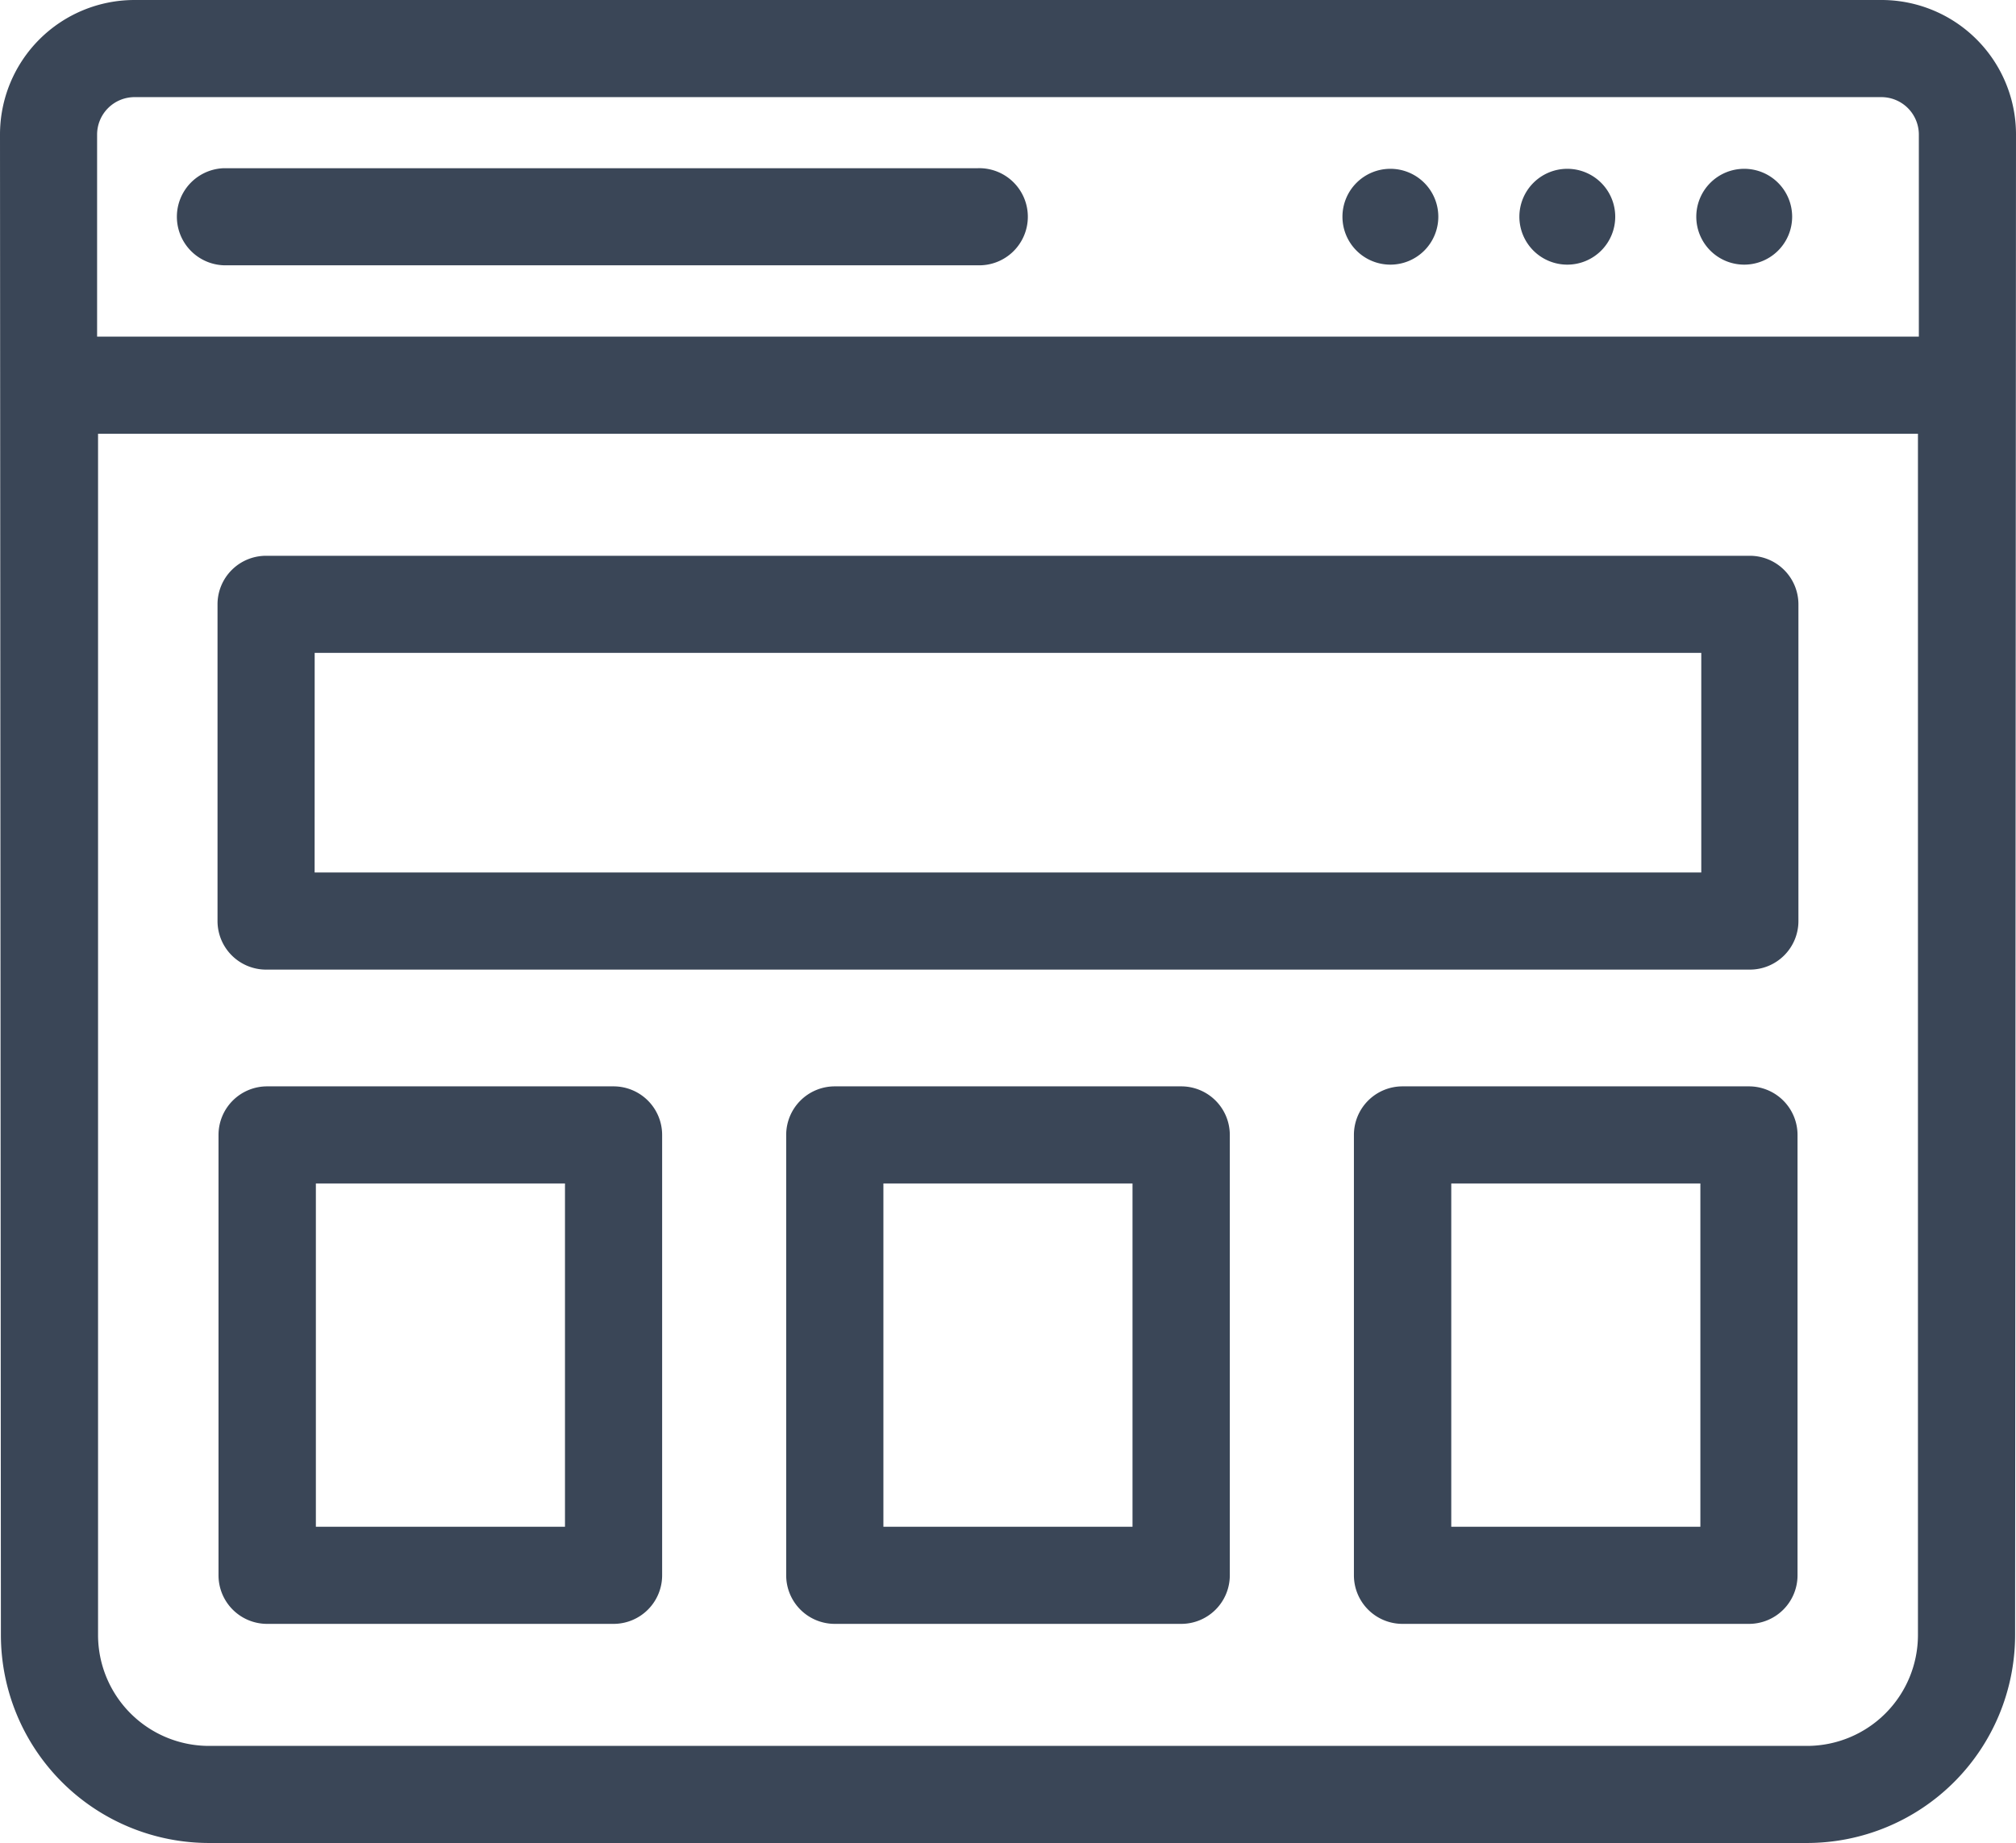 <svg xmlns="http://www.w3.org/2000/svg" width="40.464" height="37" viewBox="0 0 40.464 37"><defs><style>.a{fill:#3a4657;}</style></defs><g transform="translate(-0.863 -3.528)"><path class="a" d="M38.626,3.528H3.563a2.7,2.7,0,0,0-2.7,2.7L.881,36.353a4.179,4.179,0,0,0,4.175,4.175H37.134a4.179,4.179,0,0,0,4.175-4.175l.018-30.125A2.7,2.7,0,0,0,38.626,3.528Zm.733,32.826a2.228,2.228,0,0,1-2.225,2.225H5.056a2.228,2.228,0,0,1-2.225-2.225V12.236H39.359V36.354Zm.018-26.068H2.812V6.229a.752.752,0,0,1,.751-.751H38.626a.752.752,0,0,1,.751.751v4.057Z" transform="translate(0 0)"/><path class="a" d="M43.294,8.744a.962.962,0,1,0,.962.962A.962.962,0,0,0,43.294,8.744Z" transform="translate(-14.524 -1.827)"/><path class="a" d="M48.759,8.744a.962.962,0,1,0,.962.962A.962.962,0,0,0,48.759,8.744Z" transform="translate(-16.438 -1.827)"/><path class="a" d="M54.223,8.744a.962.962,0,1,0,.962.962A.962.962,0,0,0,54.223,8.744Z" transform="translate(-18.351 -1.827)"/><path class="a" d="M22.383,8.725H7.253a.975.975,0,0,0,0,1.949H22.383a.975.975,0,1,0,0-1.949Z" transform="translate(-1.896 -1.82)"/><path class="a" d="M8.558,29.008H38.339a.975.975,0,0,0,.975-.975V21.675a.975.975,0,0,0-.975-.975H8.558a.974.974,0,0,0-.975.975v6.359A.975.975,0,0,0,8.558,29.008Zm.975-6.359H37.364v4.409H9.532Z" transform="translate(-2.354 -6.014)"/><path class="a" d="M15.542,37.093H8.588a.975.975,0,0,0-.975.975v8.841a.975.975,0,0,0,.975.975h6.954a.975.975,0,0,0,.975-.975V38.068A.975.975,0,0,0,15.542,37.093Zm-.975,8.841h-5V39.042h5Z" transform="translate(-2.364 -11.755)"/><path class="a" d="M33.078,37.093H26.124a.975.975,0,0,0-.975.975v8.841a.975.975,0,0,0,.975.975h6.954a.975.975,0,0,0,.975-.975V38.068A.975.975,0,0,0,33.078,37.093ZM32.1,45.934h-5V39.042h5Z" transform="translate(-8.506 -11.755)"/><path class="a" d="M50.614,37.093H43.66a.975.975,0,0,0-.975.975v8.841a.975.975,0,0,0,.975.975h6.954a.975.975,0,0,0,.975-.975V38.068A.975.975,0,0,0,50.614,37.093Zm-.975,8.841h-5V39.042h5Z" transform="translate(-14.647 -11.755)"/></g></svg>